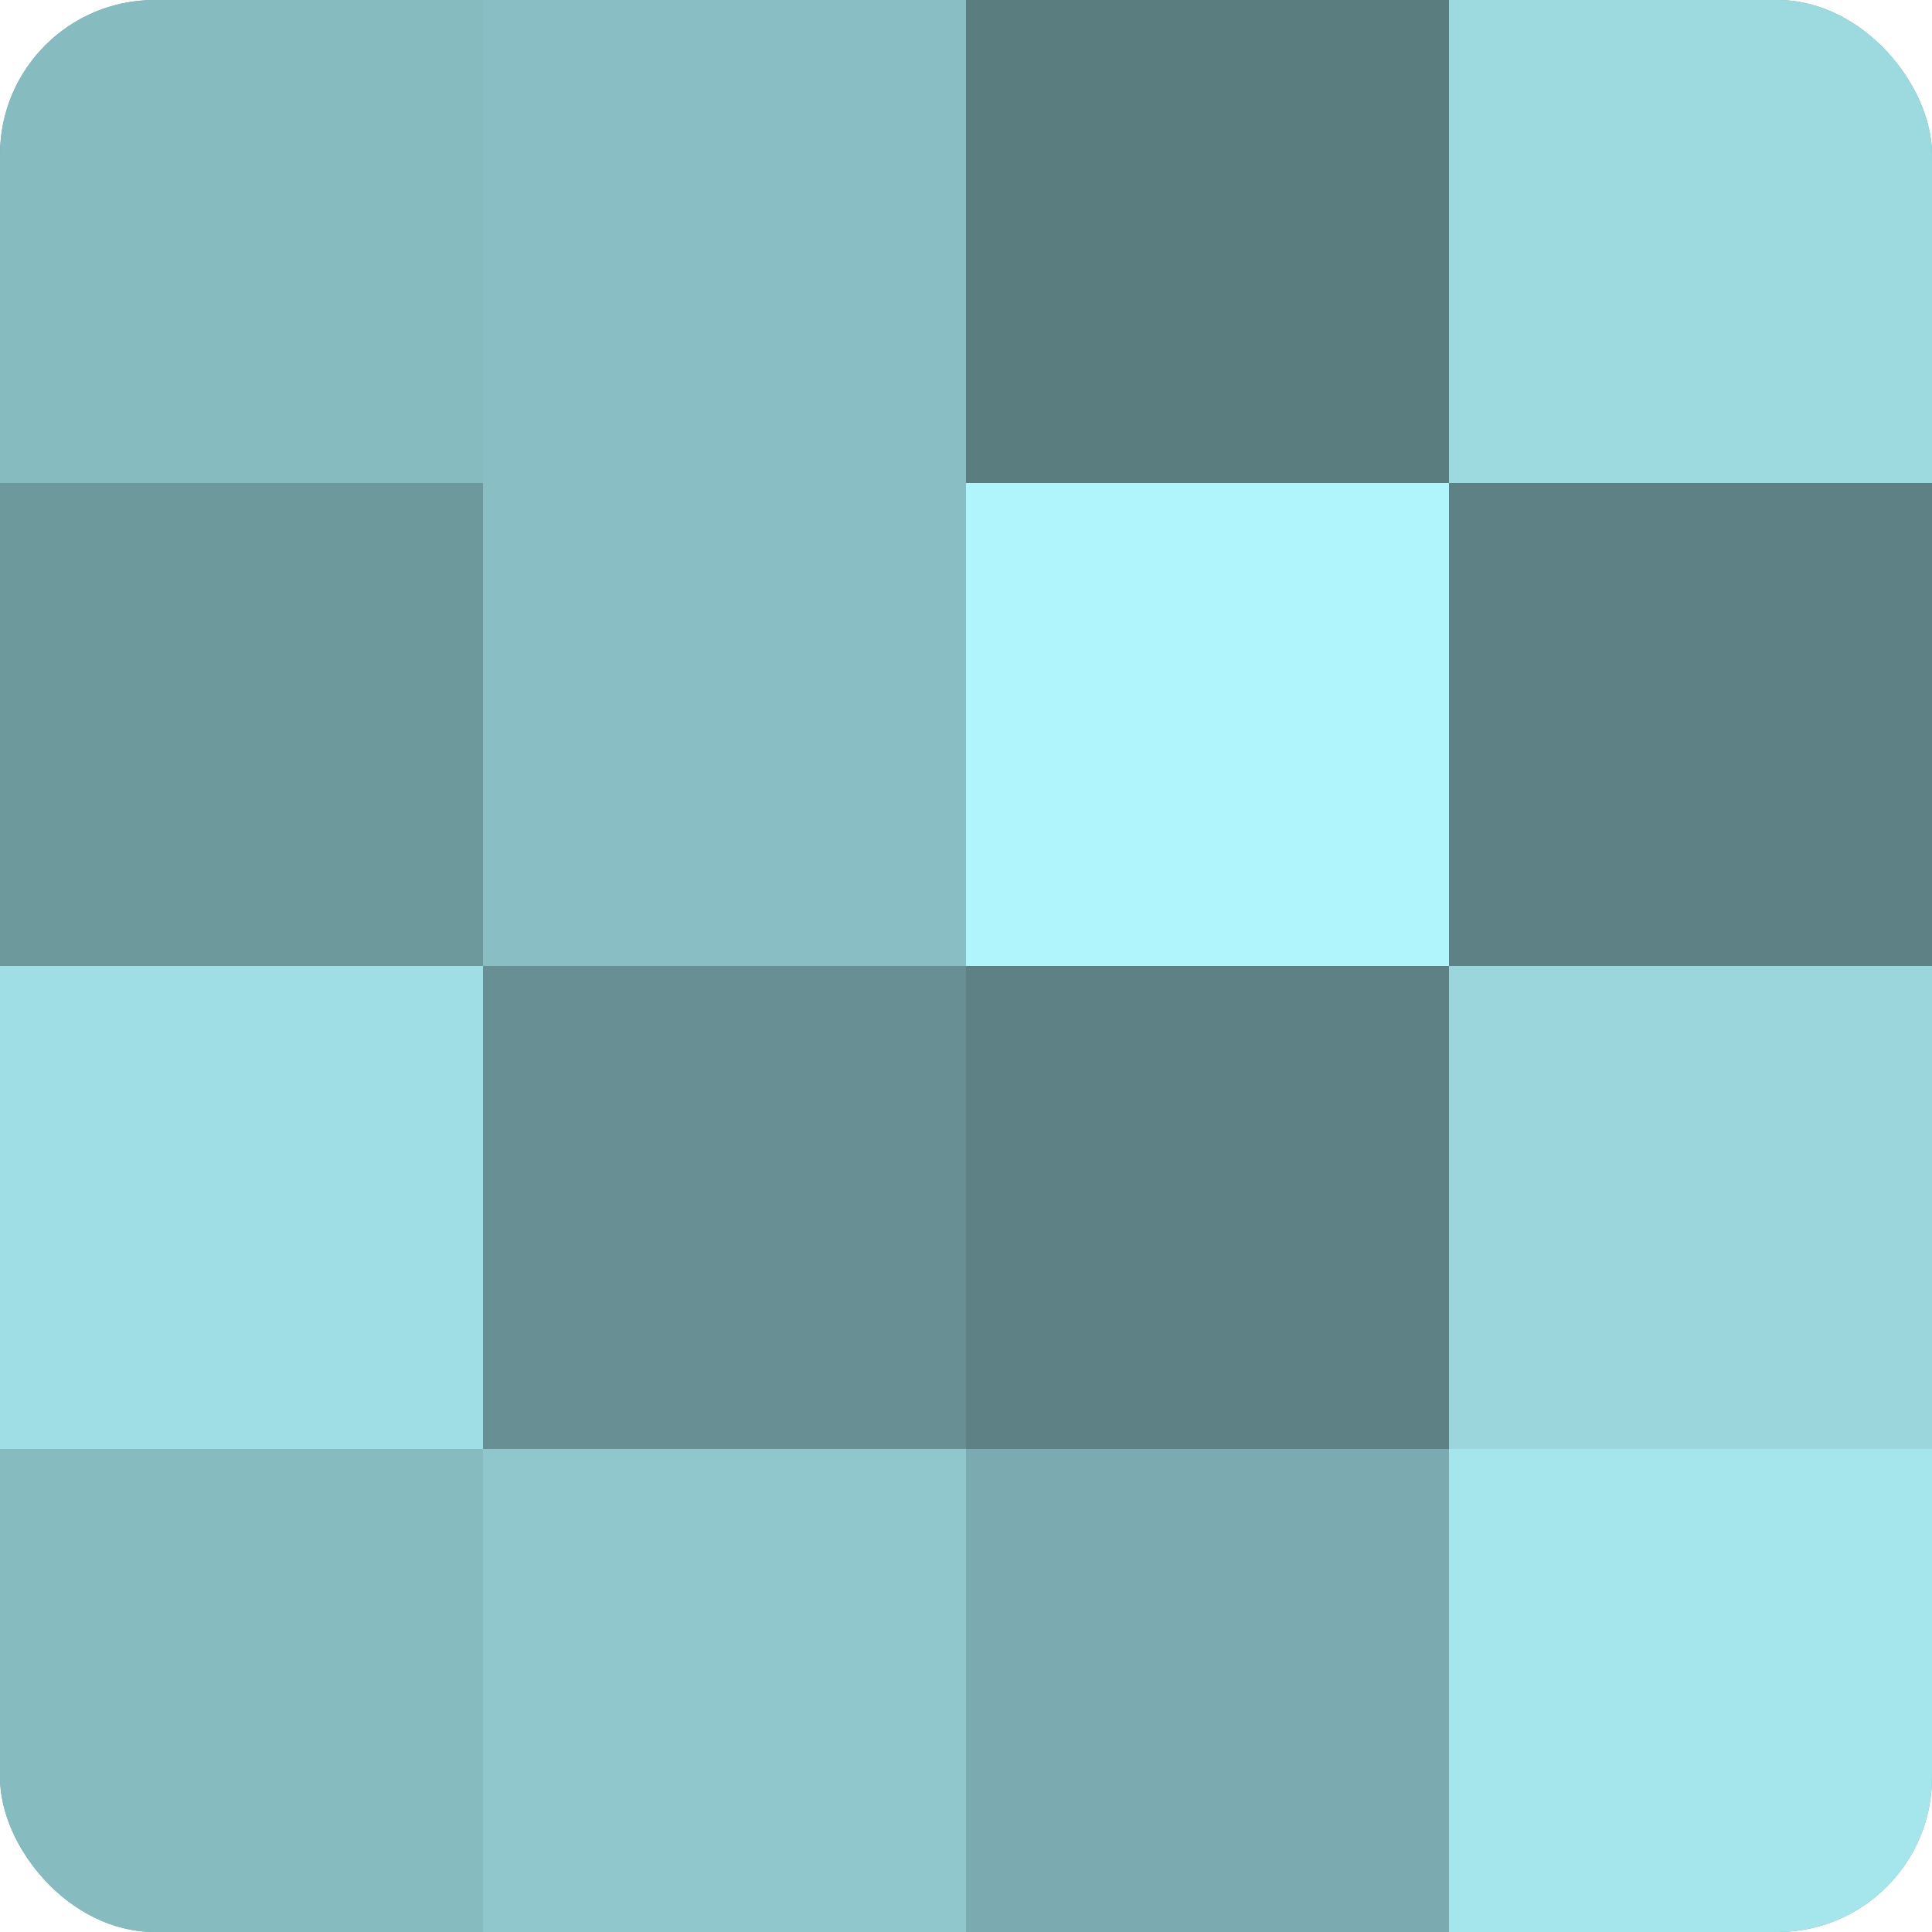 <?xml version="1.0" encoding="UTF-8"?>
<svg xmlns="http://www.w3.org/2000/svg" width="60" height="60" viewBox="0 0 100 100" preserveAspectRatio="xMidYMid meet"><defs><clipPath id="c" width="100" height="100"><rect width="100" height="100" rx="8" ry="8"/></clipPath></defs><g clip-path="url(#c)"><rect width="100" height="100" fill="#709ca0"/><rect width="25" height="25" fill="#86bbc0"/><rect y="25" width="25" height="25" fill="#6d989c"/><rect y="50" width="25" height="25" fill="#9fdee4"/><rect y="75" width="25" height="25" fill="#86bbc0"/><rect x="25" width="25" height="25" fill="#89bfc4"/><rect x="25" y="25" width="25" height="25" fill="#89bfc4"/><rect x="25" y="50" width="25" height="25" fill="#689094"/><rect x="25" y="75" width="25" height="25" fill="#8fc7cc"/><rect x="50" width="25" height="25" fill="#5a7d80"/><rect x="50" y="25" width="25" height="25" fill="#b0f5fc"/><rect x="50" y="50" width="25" height="25" fill="#5d8184"/><rect x="50" y="75" width="25" height="25" fill="#7babb0"/><rect x="75" width="25" height="25" fill="#9ddae0"/><rect x="75" y="25" width="25" height="25" fill="#5d8184"/><rect x="75" y="50" width="25" height="25" fill="#9ad6dc"/><rect x="75" y="75" width="25" height="25" fill="#a5e6ec"/></g></svg>
